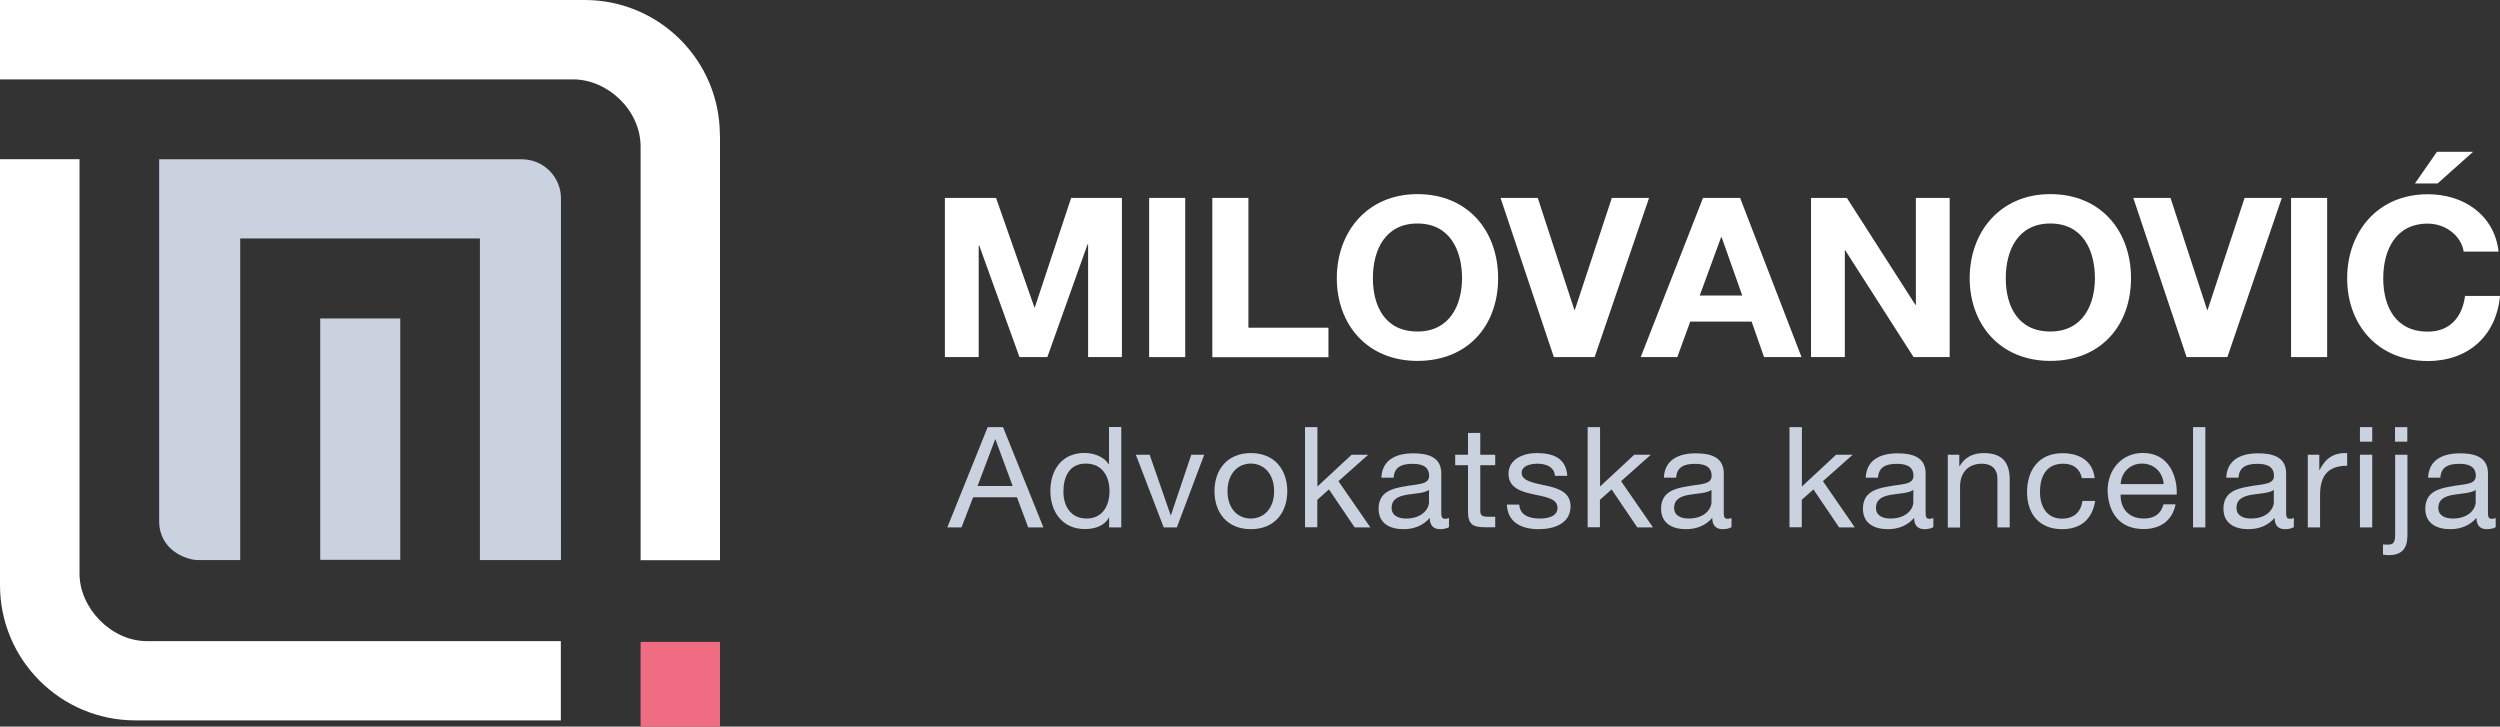 <svg xmlns="http://www.w3.org/2000/svg" viewBox="0 0 197.43 57.38"><rect x="0" y="0" width="197.43" height="57.38" fill="#333333" stroke="none"/><defs><style>.d{fill:#fff;}.e{fill:#cad2e0;}.f{fill:#ef6c83;}</style></defs><g id="a"></g><g id="b"><g id="c"><g><g><path class="e" d="M78.01,33.73h1.2l3.19,7.92h-1.2l-.89-2.38h-3.46l-.92,2.38h-1.12l3.19-7.92Zm-.81,4.65h2.77l-1.36-3.69h-.02l-1.39,3.69Z"></path><path class="e" d="M88.56,41.65h-.97v-.78h-.02c-.32,.63-1.06,.91-1.89,.91-1.82,0-2.73-1.4-2.73-3.02s.89-2.99,2.7-2.99c.59,0,1.49,.22,1.91,.9h.02v-2.95h.97v7.92Zm-2.75-.7c1.32,0,1.81-1.1,1.81-2.16,0-1.12-.53-2.18-1.87-2.18s-1.77,1.1-1.77,2.22,.57,2.12,1.83,2.12Z"></path><path class="e" d="M92.94,41.65h-1.04l-2.2-5.74h1.09l1.66,4.78h.02l1.61-4.78h1.02l-2.16,5.74Z"></path><path class="e" d="M98.78,35.78c1.88,0,2.88,1.32,2.88,3.01s-1,3-2.88,3-2.87-1.32-2.87-3,1-3.01,2.87-3.01Zm0,5.17c1.02,0,1.84-.78,1.84-2.16s-.82-2.18-1.84-2.18-1.84,.79-1.84,2.18,.82,2.16,1.84,2.16Z"></path><path class="e" d="M103.07,33.73h.97v4.69l2.7-2.51h1.31l-2.35,2.09,2.52,3.65h-1.24l-2.03-3-.92,.82v2.17h-.97v-7.92Z"></path><path class="e" d="M114.43,41.63c-.17,.1-.41,.16-.7,.16-.5,0-.82-.27-.82-.89-.54,.62-1.26,.89-2.08,.89-1.07,0-1.96-.46-1.96-1.61,0-1.3,1-1.59,2-1.76,1.06-.21,1.99-.12,1.99-.84,0-.83-.71-.95-1.32-.95-.83,0-1.43,.24-1.48,1.09h-.97c.06-1.42,1.18-1.92,2.51-1.92,1.06,0,2.22,.23,2.22,1.58v2.95c0,.44,0,.64,.31,.64,.09,0,.2-.02,.3-.06v.73Zm-1.58-2.94c-.76,.54-2.95,.01-2.95,1.42,0,.62,.55,.84,1.14,.84,1.28,0,1.81-.77,1.81-1.3v-.97Z"></path><path class="e" d="M116.9,35.91h1.18v.83h-1.18v3.56c0,.44,.13,.51,.73,.51h.45v.83h-.74c-1.01,0-1.41-.2-1.41-1.25v-3.65h-1.01v-.83h1.01v-1.72h.97v1.72Z"></path><path class="e" d="M119.98,39.84c.03,.84,.8,1.11,1.59,1.11,.61,0,1.43-.13,1.43-.85,0-1.48-3.87-.48-3.87-2.69,0-1.15,1.17-1.63,2.21-1.63,1.33,0,2.34,.4,2.43,1.8h-.97c-.06-.73-.74-.96-1.37-.96-.58,0-1.26,.16-1.26,.73,0,.66,1.03,.8,1.93,1,.97,.21,1.93,.53,1.93,1.63,0,1.38-1.32,1.81-2.52,1.81-1.33,0-2.45-.52-2.51-1.94h.97Z"></path><path class="e" d="M125.39,33.73h.97v4.69l2.7-2.51h1.31l-2.35,2.09,2.52,3.65h-1.24l-2.03-3-.92,.82v2.17h-.97v-7.92Z"></path><path class="e" d="M136.74,41.63c-.17,.1-.41,.16-.7,.16-.5,0-.82-.27-.82-.89-.54,.62-1.26,.89-2.08,.89-1.07,0-1.96-.46-1.96-1.61,0-1.3,1-1.59,2-1.76,1.06-.21,1.99-.12,1.99-.84,0-.83-.71-.95-1.32-.95-.83,0-1.43,.24-1.48,1.09h-.97c.06-1.42,1.18-1.92,2.51-1.92,1.06,0,2.22,.23,2.22,1.58v2.95c0,.44,0,.64,.31,.64,.09,0,.2-.02,.3-.06v.73Zm-1.58-2.94c-.76,.54-2.95,.01-2.95,1.42,0,.62,.55,.84,1.14,.84,1.28,0,1.81-.77,1.81-1.3v-.97Z"></path><path class="e" d="M141.33,33.73h.97v4.69l2.7-2.51h1.31l-2.35,2.09,2.52,3.65h-1.24l-2.03-3-.92,.82v2.17h-.97v-7.92Z"></path><path class="e" d="M152.68,41.63c-.17,.1-.41,.16-.7,.16-.5,0-.82-.27-.82-.89-.54,.62-1.26,.89-2.08,.89-1.07,0-1.96-.46-1.96-1.61,0-1.3,1-1.59,2-1.76,1.06-.21,1.99-.12,1.99-.84,0-.83-.71-.95-1.32-.95-.83,0-1.43,.24-1.48,1.09h-.97c.06-1.42,1.18-1.92,2.51-1.92,1.06,0,2.22,.23,2.22,1.58v2.95c0,.44,0,.64,.31,.64,.09,0,.2-.02,.3-.06v.73Zm-1.58-2.94c-.76,.54-2.95,.01-2.95,1.42,0,.62,.55,.84,1.14,.84,1.28,0,1.81-.77,1.81-1.3v-.97Z"></path><path class="e" d="M153.81,35.91h.92v.91h.02c.41-.71,1.06-1.04,1.92-1.04,1.56,0,2.04,.87,2.04,2.1v3.77h-.97v-3.88c0-.71-.46-1.15-1.2-1.15-1.18,0-1.75,.77-1.75,1.8v3.24h-.97v-5.74Z"></path><path class="e" d="M164.41,37.76c-.15-.72-.65-1.14-1.47-1.14-1.41,0-1.84,1.09-1.84,2.24,0,1.06,.49,2.1,1.73,2.1,.95,0,1.5-.52,1.63-1.4h1c-.22,1.41-1.11,2.23-2.61,2.23-1.81,0-2.77-1.21-2.77-2.93s.92-3.07,2.79-3.07c1.35,0,2.4,.61,2.55,1.97h-1.01Z"></path><path class="e" d="M171.81,39.83c-.26,1.28-1.19,1.95-2.53,1.95-1.89,0-2.78-1.28-2.84-3.02,0-1.73,1.17-2.99,2.78-2.99,2.1,0,2.74,1.9,2.68,3.29h-4.43c-.03,1,.55,1.89,1.84,1.89,.81,0,1.36-.37,1.54-1.12h.96Zm-.94-1.6c-.06-.9-.73-1.62-1.71-1.62s-1.64,.73-1.69,1.62h3.4Z"></path><path class="e" d="M173.19,33.73h.97v7.92h-.97v-7.92Z"></path><path class="e" d="M181.15,41.63c-.17,.1-.41,.16-.7,.16-.5,0-.82-.27-.82-.89-.54,.62-1.26,.89-2.08,.89-1.07,0-1.96-.46-1.96-1.61,0-1.3,1-1.59,2-1.76,1.06-.21,1.99-.12,1.99-.84,0-.83-.71-.95-1.32-.95-.83,0-1.43,.24-1.48,1.09h-.97c.06-1.42,1.18-1.92,2.51-1.92,1.06,0,2.22,.23,2.22,1.58v2.95c0,.44,0,.64,.31,.64,.09,0,.2-.02,.3-.06v.73Zm-1.58-2.94c-.76,.54-2.95,.01-2.95,1.42,0,.62,.55,.84,1.14,.84,1.28,0,1.81-.77,1.81-1.3v-.97Z"></path><path class="e" d="M182.24,35.91h.92v1.21h.02c.47-.93,1.12-1.38,2.18-1.34v1c-1.57,0-2.14,.85-2.14,2.32v2.55h-.97v-5.74Z"></path><path class="e" d="M187.34,34.88h-.97v-1.15h.97v1.15Zm-.97,1.03h.97v5.74h-.97v-5.74Z"></path><path class="e" d="M190.11,42.38c0,1.02-.55,1.46-1.42,1.46-.17,0-.33-.01-.5-.04v-.81c.07,.01,.14,.02,.2,.02h.21c.42,0,.55-.2,.55-.79v-6.31h.97v6.47Zm0-7.5h-.97v-1.15h.97v1.15Z"></path><path class="e" d="M197.09,41.63c-.17,.1-.41,.16-.7,.16-.5,0-.82-.27-.82-.89-.54,.62-1.26,.89-2.08,.89-1.07,0-1.96-.46-1.96-1.61,0-1.3,1-1.59,2-1.76,1.06-.21,1.99-.12,1.99-.84,0-.83-.71-.95-1.32-.95-.83,0-1.43,.24-1.48,1.09h-.97c.06-1.42,1.18-1.92,2.51-1.92,1.06,0,2.22,.23,2.22,1.58v2.95c0,.44,0,.64,.31,.64,.09,0,.2-.02,.3-.06v.73Zm-1.58-2.94c-.76,.54-2.95,.01-2.95,1.42,0,.62,.55,.84,1.14,.84,1.28,0,1.81-.77,1.81-1.3v-.97Z"></path></g><g><path class="d" d="M74.65,15.63h4.01l3.03,8.65h.03l2.87-8.65h4.01v12.57h-2.67v-8.91h-.04l-3.18,8.91h-2.2l-3.18-8.82h-.04v8.82h-2.67V15.63Z"></path><path class="d" d="M90.75,15.63h2.85v12.57h-2.85V15.63Z"></path><path class="d" d="M95.74,15.63h2.85v10.25h6.32v2.33h-9.17V15.63Z"></path><path class="d" d="M111.94,15.33c3.99,0,6.37,2.91,6.37,6.64s-2.38,6.53-6.37,6.53-6.37-2.9-6.37-6.53,2.38-6.64,6.37-6.64Zm0,10.85c2.56,0,3.52-2.11,3.52-4.21,0-2.2-.96-4.32-3.52-4.32s-3.52,2.11-3.52,4.32,.96,4.21,3.52,4.21Z"></path><path class="d" d="M125.92,28.2h-3.21l-4.21-12.57h2.94l2.89,8.84h.04l2.92-8.84h2.94l-4.3,12.57Z"></path><path class="d" d="M134.5,15.63h2.92l4.85,12.57h-2.96l-.98-2.8h-4.85l-1.02,2.8h-2.89l4.92-12.57Zm-.27,7.71h3.36l-1.63-4.61h-.04l-1.69,4.61Z"></path><path class="d" d="M143.02,15.63h2.83l5.41,8.44h.04V15.63h2.67v12.57h-2.85l-5.39-8.42h-.04v8.42h-2.67V15.63Z"></path><path class="d" d="M161.92,15.33c3.99,0,6.37,2.91,6.37,6.64s-2.38,6.53-6.37,6.53-6.37-2.9-6.37-6.53,2.38-6.64,6.37-6.64Zm0,10.85c2.56,0,3.52-2.11,3.52-4.21,0-2.2-.96-4.32-3.52-4.32s-3.52,2.11-3.52,4.32,.96,4.21,3.52,4.21Z"></path><path class="d" d="M175.89,28.2h-3.21l-4.21-12.57h2.94l2.89,8.84h.04l2.92-8.84h2.94l-4.3,12.57Z"></path><path class="d" d="M180.93,15.63h2.85v12.57h-2.85V15.63Z"></path><path class="d" d="M194.56,19.86c-.2-1.25-1.43-2.2-2.83-2.2-2.56,0-3.52,2.11-3.52,4.32s.96,4.21,3.52,4.21c1.74,0,2.72-1.14,2.94-2.82h2.76c-.29,3.15-2.51,5.14-5.7,5.14-3.99,0-6.37-2.9-6.37-6.53s2.38-6.64,6.37-6.64c2.83,0,5.25,1.62,5.59,4.53h-2.76Zm-2.05-5.37h-1.8l1.74-2.5h2.85l-2.8,2.5Z"></path></g><g><path class="d" d="M56.85,10.68c0-5.9-4.78-10.68-10.68-10.68H0V6.27H45.27c2.68,0,5.32,2.39,5.32,5.32V44.24h6.27V10.68Z"></path><rect class="f" x="50.59" y="50.69" width="6.27" height="6.69"></rect><path class="d" d="M44.29,56.89H10.69C4.79,56.89,0,52.11,0,46.21V12.57H6.28V45.31c0,2.7,2.49,5.32,5.32,5.32H44.29v6.27Z"></path><path class="e" d="M15.65,44.23h3.32V18.83h18.93v25.4h6.4V15.66c0-1.7-1.39-3.08-3.08-3.08H12.57v28.58c0,2.29,2.15,3.07,3.08,3.07Z"></path><rect class="e" x="25.29" y="25.15" width="6.32" height="19.06"></rect></g></g></g></g></svg>